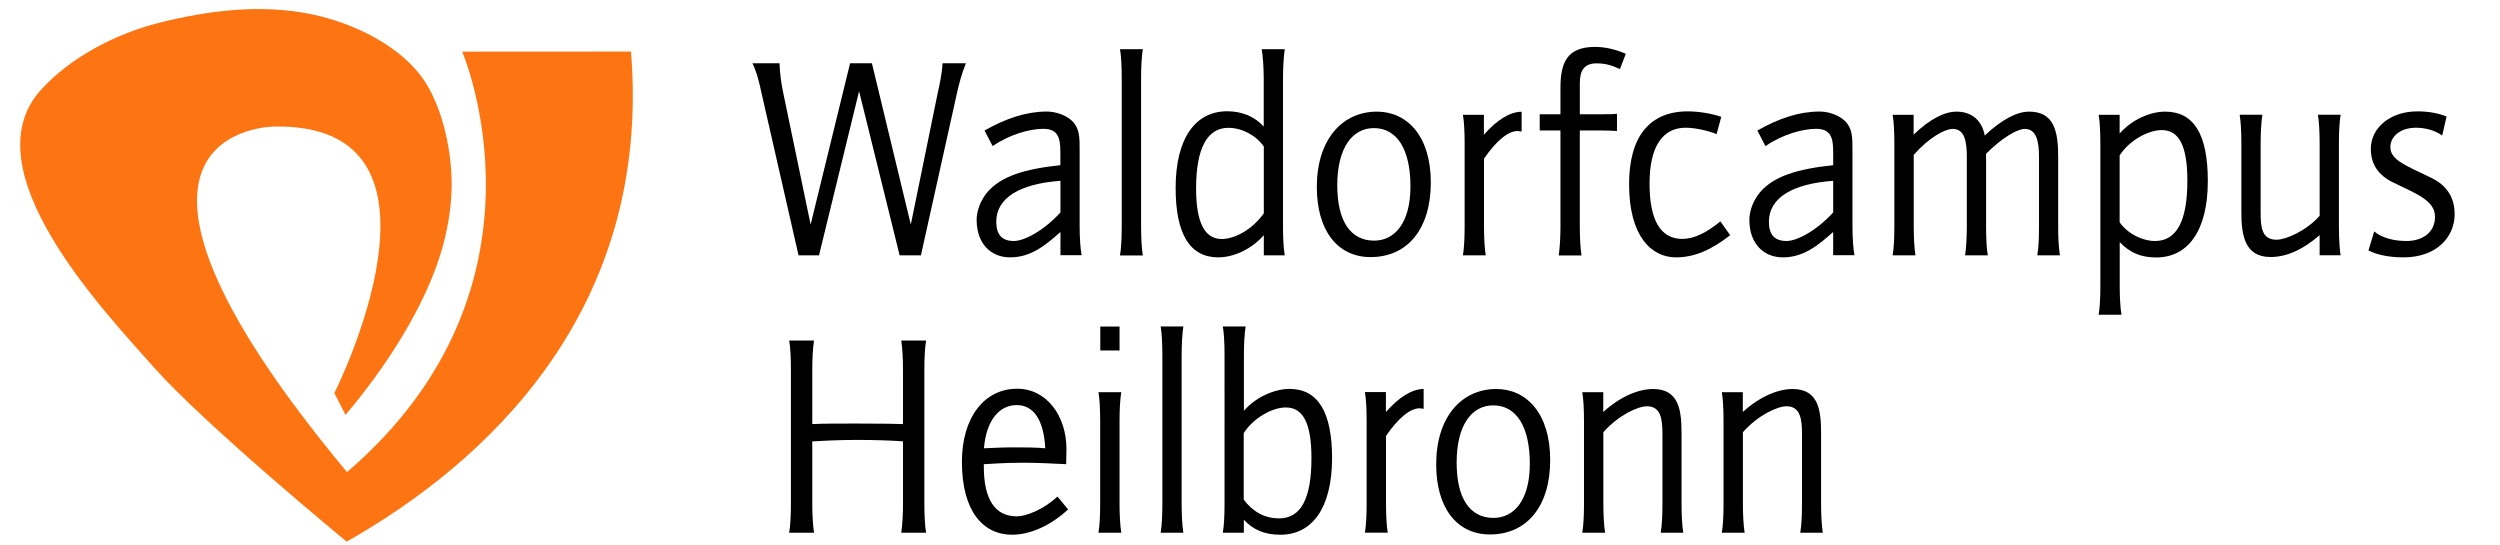 <svg xmlns="http://www.w3.org/2000/svg" xmlns:xlink="http://www.w3.org/1999/xlink" id="Ebene_1" x="0px" y="0px" viewBox="0 0 275 60" style="enable-background:new 0 0 275 60;" xml:space="preserve"><style type="text/css">	.st0{fill:#FD7412;}</style><g>	<path d="M105.2,10.54l-3.9,17.55h-2.34l-4.46-18.06l-4.41,18.06h-2.25l-4.06-17.8c-0.25-1.14-0.5-2.28-1.01-3.33h2.98   c0.03,1.11,0.19,2.18,0.38,3.13l3.04,14.61l4.34-17.74h2.4l4.28,17.74l2.98-14.57c0.19-0.85,0.45-2,0.51-3.17h2.57   C105.77,8.13,105.45,9.37,105.2,10.54"></path>	<path d="M116.65,28.09v-2.57c-1.71,1.52-3.29,2.79-5.54,2.79c-2.12,0-3.68-1.52-3.68-4.12c0-0.98,0.41-2.12,1.17-3.04   c1.52-1.78,4.15-2.57,8.04-2.98v-1.49c0-1.49-0.25-2.51-1.87-2.51c-1.49,0-3.68,0.6-5.58,1.9l-0.89-1.71   c2.38-1.36,4.63-2.09,6.85-2.09c0.89,0,1.87,0.32,2.53,0.82c1.14,0.89,1.08,2.06,1.08,3.58v8.2c0,1.33,0.09,2.53,0.22,3.2H116.65z    M116.65,19.89c-4.46,0.32-7.06,1.87-7.06,4.5c0,1.43,0.63,2.12,1.93,2.12c1.07,0,3.17-1.01,5.13-3.14V19.89z"></path>	<path d="M123.2,28.09c0.13-0.73,0.19-1.9,0.19-3.2V8.61c0-1.3-0.06-2.5-0.19-3.2h2.51c-0.13,0.79-0.19,1.96-0.19,3.2v16.29   c0,1.2,0.06,2.37,0.19,3.2H123.2z"></path>	<path d="M139.02,28.09v-2.22c-1.4,1.59-3.36,2.44-5.01,2.44c-3.13,0-4.69-2.57-4.69-7.64c0-5.48,2.19-8.43,5.67-8.43   c1.62,0,3.01,0.57,4.02,1.68V8.61c0-1.27-0.1-2.44-0.22-3.2h2.53c-0.13,0.99-0.19,2.12-0.19,3.2v16.28c0,1.05,0.03,2.19,0.19,3.2   H139.02z M139.02,16.12c-0.85-1.23-2.41-2.06-3.9-2.06c-2.31,0-3.55,2.22-3.55,6.69c0,3.68,0.92,5.54,2.82,5.54   c1.36,0,3.29-0.95,4.63-2.82V16.12z"></path>	<path d="M150.77,28.28c-3.71,0-5.92-3.01-5.92-7.7c0-5.23,2.79-8.3,6.62-8.3c3.29,0,5.92,2.66,5.92,7.79   C157.39,25.18,154.83,28.28,150.77,28.28 M151.12,14.09c-2.31,0-4.02,2.09-4.02,6.3c0,3.83,1.39,6.08,4.06,6.08   c2.22,0,3.99-1.9,3.99-5.96C155.15,16.5,153.72,14.09,151.12,14.09"></path>	<path d="M166.95,14.41c-1.05,0-2.34,1.05-3.71,3.04v7.44c0,1.21,0.06,2.38,0.19,3.2h-2.51c0.13-0.73,0.19-1.9,0.19-3.2v-9.06   c0-1.3-0.06-2.51-0.19-3.2h2.31v2.19c1.43-1.62,2.82-2.51,4.15-2.53v2.18C167.33,14.47,167.01,14.41,166.95,14.41"></path>	<path d="M178.19,7.6c-0.76-0.35-1.46-0.63-2.57-0.63c-1.33,0-1.84,0.76-1.84,2.18v3.42h2.06c0.85,0,1.71,0,2.03-0.06v1.9   c-0.38-0.03-1.23-0.06-2.03-0.06h-2.06V24.9c0,1.27,0.06,2.44,0.19,3.2h-2.51c0.13-0.92,0.19-2.06,0.19-3.2V14.35h-2.28v-1.78h2.28   V9.69c0-2.73,0.67-4.53,3.8-4.53c1.17,0,2.31,0.29,3.39,0.76L178.19,7.6z"></path>	<path d="M184.36,28.31c-2.73,0-5.16-2.34-5.16-8.05c0-5.23,2.25-8.01,6.46-8.01c1.14,0,2.57,0.22,3.68,0.6l-0.51,1.9   c-1.17-0.45-2.47-0.7-3.42-0.7c-2.51,0-3.96,2.06-3.96,6.12c0,4.05,1.2,6.11,3.61,6.11c1.3,0,2.69-0.7,4.18-1.93l1.08,1.52   C188.25,27.49,186.39,28.31,184.36,28.31"></path>	<path d="M201.65,28.09v-2.57c-1.71,1.52-3.29,2.79-5.54,2.79c-2.12,0-3.68-1.52-3.68-4.12c0-0.98,0.41-2.12,1.17-3.04   c1.52-1.78,4.15-2.57,8.05-2.98v-1.49c0-1.49-0.25-2.51-1.87-2.51c-1.49,0-3.68,0.6-5.58,1.9l-0.89-1.71   c2.38-1.36,4.63-2.09,6.85-2.09c0.89,0,1.87,0.32,2.53,0.82c1.14,0.89,1.08,2.06,1.08,3.58v8.2c0,1.33,0.09,2.53,0.22,3.2H201.65z    M201.65,19.89c-4.47,0.32-7.07,1.87-7.07,4.5c0,1.43,0.63,2.12,1.94,2.12c1.07,0,3.17-1.01,5.13-3.14V19.89z"></path>	<path d="M224.1,28.09c0.16-0.89,0.19-2.03,0.19-3.2v-7.64c0-1.87-0.35-3.07-1.58-3.07c-0.76,0-2.44,0.92-4.24,2.73v7.98   c0,1.33,0.06,2.53,0.19,3.2h-2.5c0.13-0.85,0.19-2.03,0.19-3.2v-7.57c0-1.68-0.19-3.14-1.56-3.14c-0.85,0-2.6,0.95-4.28,2.85v7.86   c0,1.2,0.06,2.37,0.19,3.2h-2.51c0.13-0.73,0.19-1.9,0.19-3.2v-9.06c0-1.3-0.06-2.5-0.19-3.2h2.31v2.18   c1.74-1.68,3.36-2.53,4.72-2.53c1.62,0,2.79,0.92,3.1,2.63c1.84-1.74,3.52-2.63,4.88-2.63c2.72,0,3.2,2.09,3.2,4.97v7.64   c0,1.05,0.03,2.15,0.19,3.2H224.1z"></path>	<path d="M237.19,28.32c-1.74,0-2.91-0.54-4.02-1.68v4.81c0,1.23,0.06,2.38,0.19,3.17h-2.51c0.13-0.73,0.19-1.9,0.19-3.17V15.83   c0-1.3-0.06-2.5-0.19-3.2h2.31v2.06c1.36-1.55,3.36-2.41,5.01-2.41c3.17,0,4.69,2.51,4.69,7.64   C242.86,25.43,240.64,28.32,237.19,28.32 M237.79,14.31c-1.49,0-3.58,1.14-4.63,2.79v7.35c0.92,1.3,2.53,2.06,3.9,2.06   c2.38,0,3.55-2.22,3.55-6.62C240.61,16.02,239.69,14.31,237.79,14.31"></path>	<path d="M255.16,28.09v-2.22c-1.84,1.58-3.58,2.4-5.41,2.4c-2.85,0-3.2-2.44-3.2-4.94v-7.51c0-1.3-0.06-2.5-0.19-3.2h2.5   c-0.12,0.79-0.19,1.96-0.19,3.2v7.51c0,1.52,0.06,3.04,1.74,3.04c1.05,0,3.29-0.98,4.75-2.63v-7.92c0-1.27-0.06-2.47-0.19-3.2h2.5   c-0.13,0.76-0.19,1.93-0.19,3.2v9.06c0,1.62,0.12,2.91,0.19,3.2H255.16z"></path>	<path d="M264.39,28.31c-1.49,0-2.88-0.25-3.86-0.76l0.63-2.09c0.82,0.69,2.12,1.05,3.55,1.05c1.78,0,3.14-0.95,3.14-2.66   c0-1.74-1.87-2.47-4.59-3.77c-1.65-0.79-2.47-2.03-2.47-3.71c0-2.28,2.09-4.12,5.13-4.12c1.17,0,2.31,0.19,3.2,0.57l-0.48,2.09   c-0.73-0.54-1.8-0.86-2.88-0.86c-1.78,0-2.82,1.01-2.82,2.12c0,1.39,1.52,1.96,4.44,3.36c1.78,0.85,2.63,2.18,2.63,4.05   C270,26.13,267.97,28.31,264.39,28.31"></path>	<path d="M99.14,58.6c0.13-0.92,0.19-2.06,0.19-3.2v-6.85c-1.17-0.09-2.95-0.16-5.07-0.16c-2.06,0-3.71,0.1-4.91,0.16v6.85   c0,1.14,0.06,2.28,0.19,3.2h-2.73c0.13-0.73,0.19-1.9,0.19-3.2V40.66c0-1.3-0.06-2.5-0.19-3.2h2.73c-0.13,0.89-0.19,2.03-0.19,3.2   v5.99c1.14-0.06,2.85-0.06,4.85-0.06c2.82,0,4.69,0.03,5.13,0.06v-5.99c0-1.17-0.06-2.31-0.19-3.2h2.73   c-0.13,0.73-0.19,1.93-0.19,3.2V55.4c0,1.23,0.06,2.44,0.19,3.2H99.14z"></path>	<path d="M111.33,58.82c-3.2,0-5.52-2.6-5.52-8.02c0-4.81,2.41-8.04,6.08-8.04c3.23,0,5.42,2.97,5.42,6.65   c0,0.48-0.03,1.14-0.03,1.65c-1.4-0.06-2.98-0.16-4.69-0.16c-2.51,0-3.93,0.16-4.37,0.16v0.26c0,3.58,1.2,5.48,3.64,5.48   c1.01,0,2.95-0.76,4.46-2.18l1.17,1.42C115.54,57.84,113.3,58.82,111.33,58.82 M111.84,44.56c-1.87,0-3.33,1.58-3.61,4.75   c0.95-0.03,2.03-0.1,3.11-0.1c1.33,0,2.6,0,3.64,0.1C114.81,46.15,113.68,44.56,111.84,44.56"></path>	<path d="M120.83,58.6c0.13-0.73,0.19-1.9,0.19-3.2v-9.06c0-1.3-0.06-2.5-0.19-3.2h2.51c-0.13,0.79-0.19,1.96-0.19,3.2v9.06   c0,1.2,0.06,2.37,0.19,3.2H120.83z M121.03,35.92h2.12v2.63h-2.12V35.92z"></path>	<path d="M127.67,58.6c0.13-0.73,0.19-1.9,0.19-3.2V39.11c0-1.3-0.06-2.5-0.19-3.2h2.5c-0.12,0.79-0.19,1.96-0.19,3.2V55.4   c0,1.2,0.06,2.38,0.19,3.2H127.67z"></path>	<path d="M140.84,58.82c-1.71,0-2.95-0.51-4.02-1.65v1.43h-2.31c0.13-0.73,0.19-1.9,0.19-3.2V39.11c0-1.3-0.06-2.5-0.19-3.2h2.51   c-0.13,0.79-0.19,1.96-0.19,3.2v6.08c1.33-1.55,3.42-2.41,5.01-2.41c3.13,0,4.69,2.53,4.69,7.64   C146.51,56,144.26,58.82,140.84,58.82 M141.44,44.82c-1.49,0-3.55,1.14-4.63,2.82v7.32c0.98,1.3,2.25,2.06,3.9,2.06   c2.41,0,3.55-2.22,3.55-6.62C144.26,46.56,143.34,44.82,141.44,44.82"></path>	<path d="M156.17,44.91c-1.05,0-2.34,1.05-3.71,3.04v7.44c0,1.21,0.06,2.38,0.19,3.2h-2.51c0.13-0.73,0.19-1.9,0.19-3.2v-9.06   c0-1.3-0.06-2.51-0.19-3.2h2.31v2.19c1.43-1.62,2.82-2.51,4.15-2.54v2.19C156.55,44.98,156.24,44.91,156.17,44.91"></path>	<path d="M163.9,58.79c-3.71,0-5.92-3.01-5.92-7.7c0-5.23,2.79-8.3,6.62-8.3c3.29,0,5.92,2.66,5.92,7.8   C170.53,55.68,167.96,58.79,163.9,58.79 M164.25,44.59c-2.31,0-4.02,2.09-4.02,6.3c0,3.83,1.39,6.08,4.06,6.08   c2.22,0,3.99-1.9,3.99-5.96C168.28,47,166.85,44.59,164.25,44.59"></path>	<path d="M182.68,58.6c0.13-0.76,0.19-1.93,0.19-3.2v-7.64c0-1.62-0.16-3.07-1.71-3.07c-0.95,0-3.07,0.92-4.79,2.85v7.86   c0,1.2,0.06,2.38,0.19,3.2h-2.51c0.13-0.73,0.19-1.9,0.19-3.2v-9.06c0-1.3-0.06-2.5-0.19-3.2h2.31v2.18   c1.93-1.77,3.96-2.53,5.48-2.53c2.95,0,3.13,2.53,3.13,4.97v7.64c0,1.23,0.06,2.4,0.19,3.2H182.68z"></path>	<path d="M198.03,58.6c0.13-0.76,0.19-1.93,0.19-3.2v-7.64c0-1.62-0.16-3.07-1.71-3.07c-0.95,0-3.07,0.92-4.79,2.85v7.86   c0,1.2,0.06,2.38,0.19,3.2h-2.51c0.13-0.73,0.19-1.9,0.19-3.2v-9.06c0-1.3-0.06-2.5-0.19-3.2h2.31v2.18   c1.93-1.77,3.96-2.53,5.48-2.53c2.95,0,3.13,2.53,3.13,4.97v7.64c0,1.23,0.06,2.4,0.19,3.2H198.03z"></path>	<path class="st0" d="M69.41,5.67C71.73,34.35,53.28,51,38.13,59.58c0,0-15.51-12.76-21.24-19.21C11.49,34.26-3.5,18.6,4.55,9.83   c3.3-3.6,8.23-6.12,12.86-7.3c5.49-1.39,11.33-2.12,16.93-0.95c4.45,0.94,9.89,3.44,12.48,7.52c1.99,3.14,2.93,7.89,2.86,11.55   c-0.04,2.26-0.44,4.59-1.06,6.75c-1.85,6.43-6.36,13.21-10.61,18.24l-1.23-2.4c0,0,14.98-29.68-6.58-29.32   c0,0-23.73-0.06,7.97,38.01C61.99,31.51,50.84,5.68,50.84,5.68L69.41,5.67z"></path></g></svg>